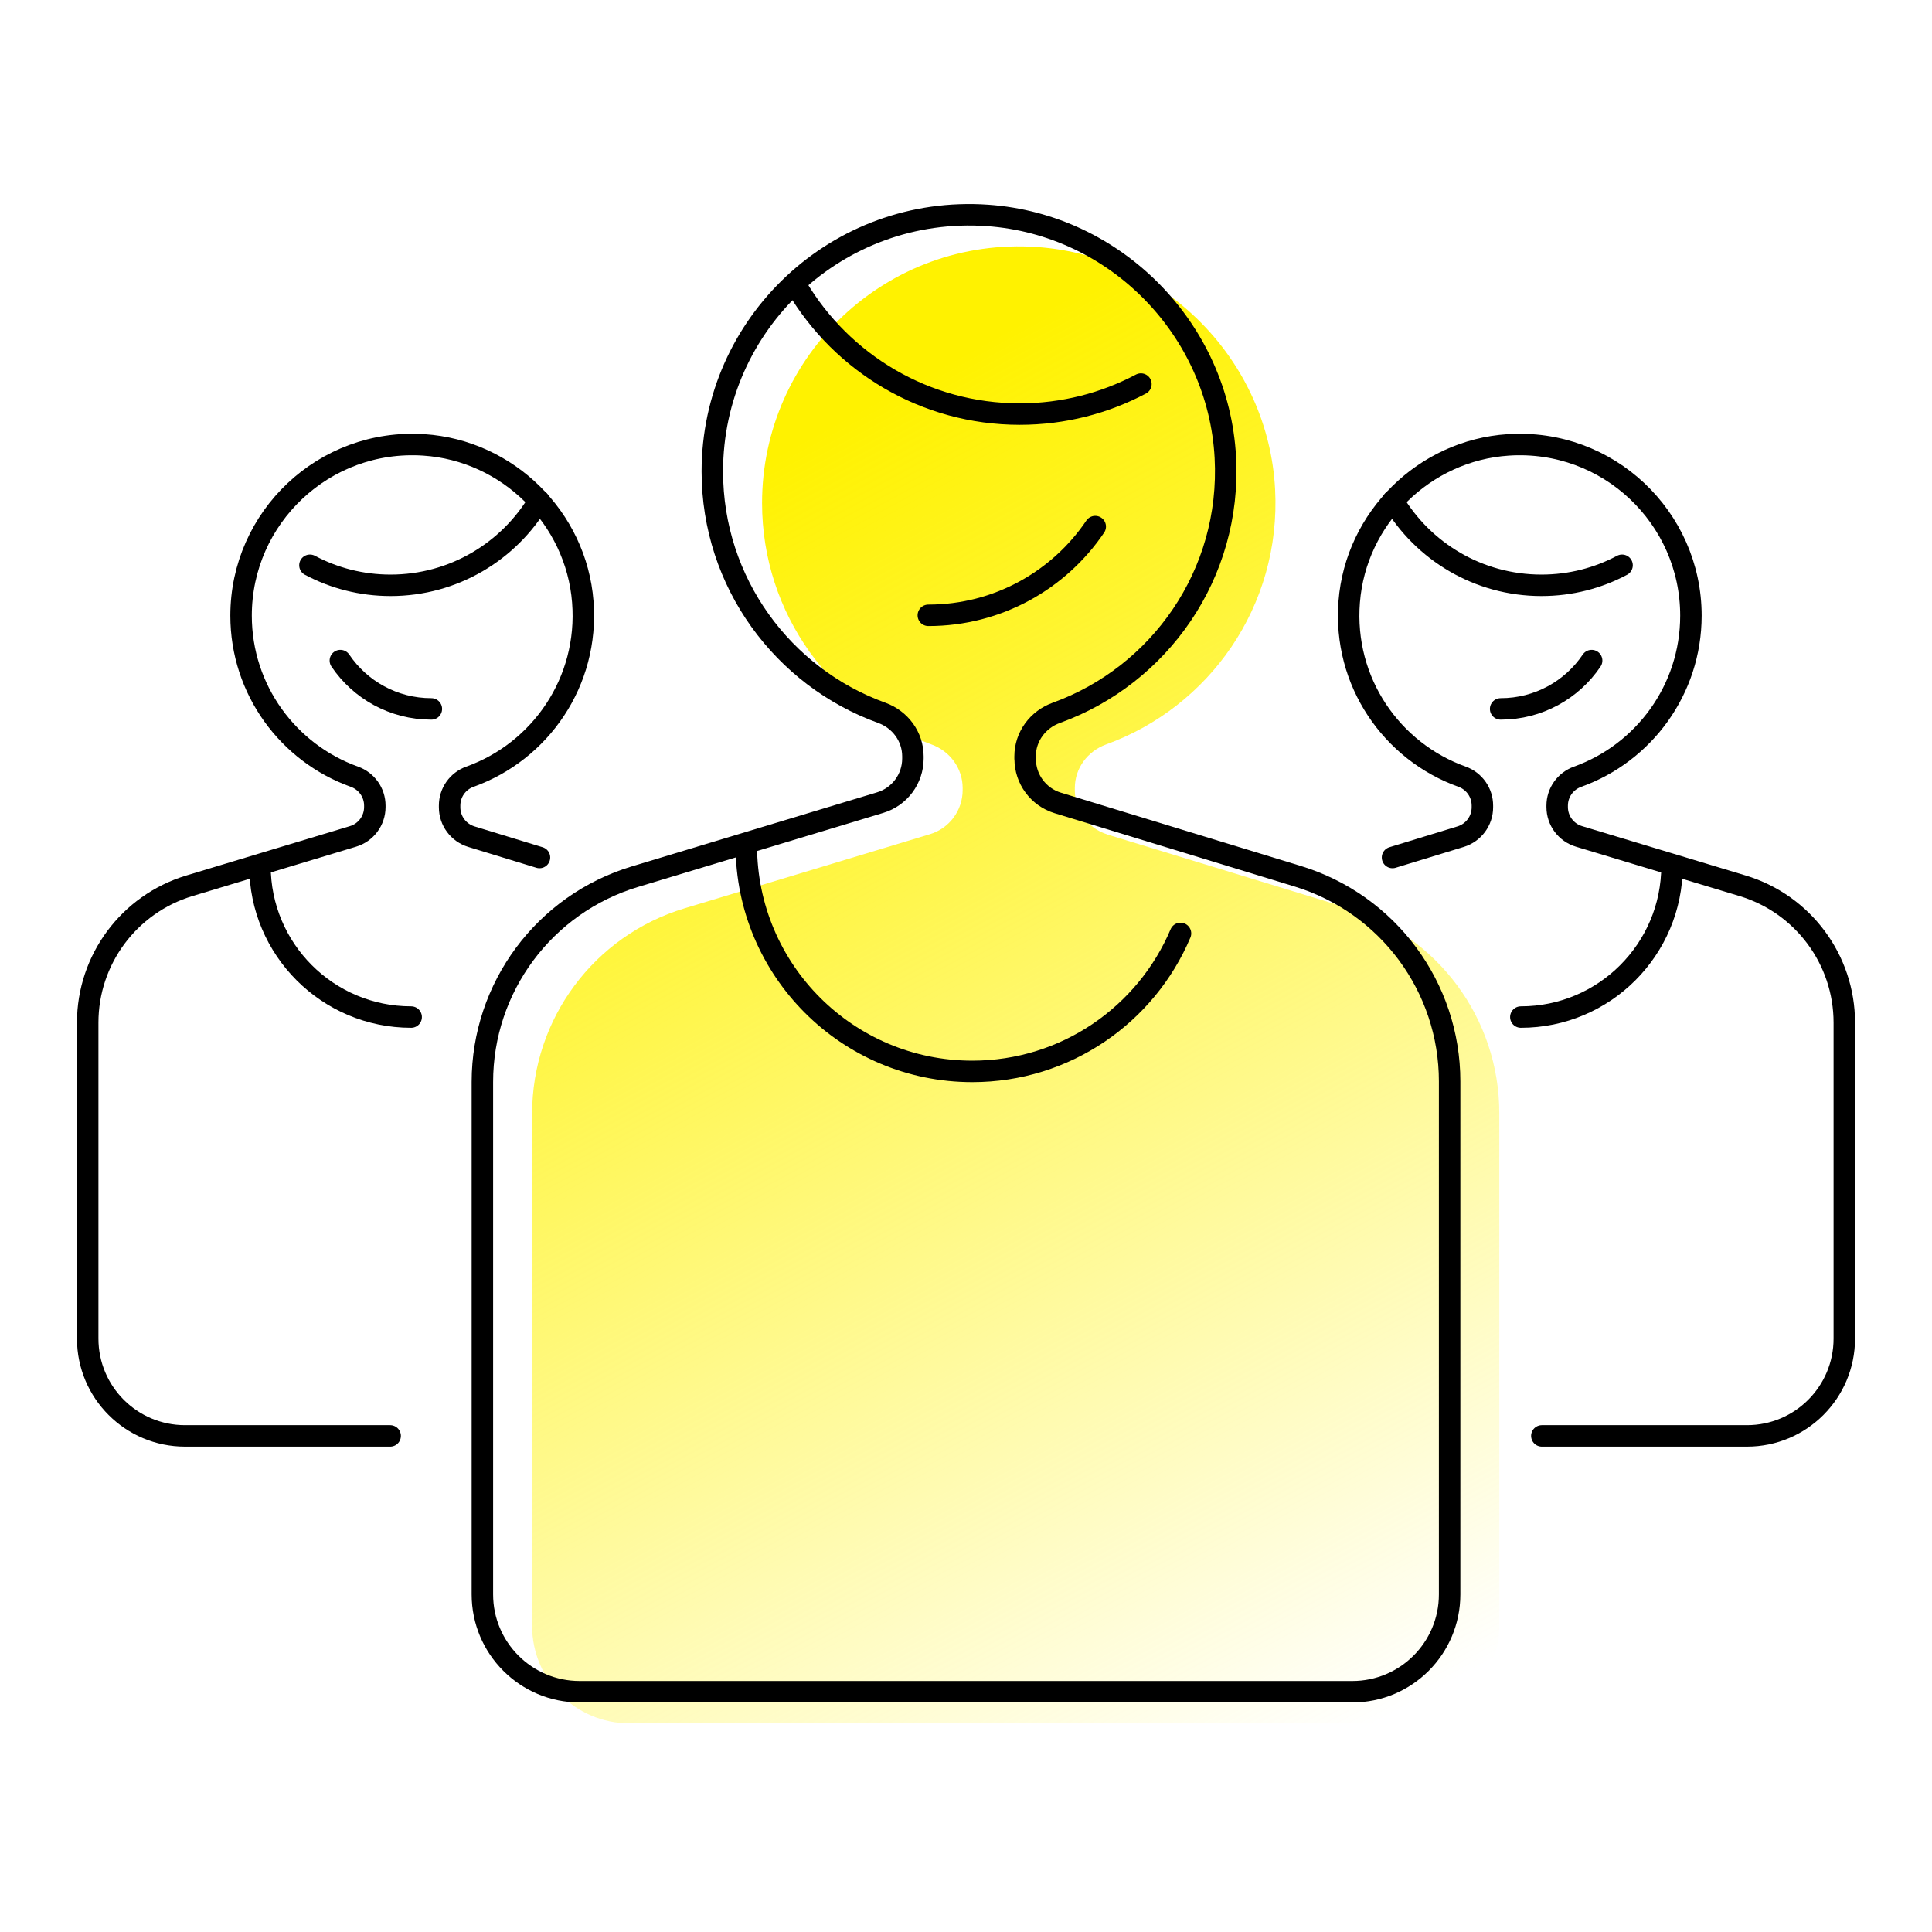 <svg width="1080" height="1080" viewBox="0 0 1080 1080" fill="none" xmlns="http://www.w3.org/2000/svg">
<rect width="1080" height="1080" fill="white"/>
<path d="M619.02 466.508L753.321 507.542C803.695 522.958 838.109 569.478 838.109 622.164V908.947C838.109 939.008 813.76 963.357 783.699 963.357H351.87C321.808 963.357 297.46 939.008 297.46 908.947V622.482C297.46 569.614 332.056 523.003 382.656 507.768L519.859 466.326C530.695 463.062 538.131 453.041 538.131 441.706V440.482C538.131 429.464 531.013 419.897 520.675 416.134C465.449 396.184 426.002 343.316 426.002 281.198C426.002 198.541 495.919 132.162 579.89 138.102C651.484 143.134 708.977 201.761 712.786 273.4C716.277 338.872 675.832 395.322 618.34 416.134C607.957 419.897 600.838 429.464 600.838 440.482V441.888C600.838 453.178 608.229 463.153 619.02 466.462V466.508Z" fill="url(#paint0_linear_4_37)"/>
<path d="M573.031 424.217V422.811C573.031 411.793 580.15 402.181 590.533 398.463C648.025 377.652 688.47 321.156 684.979 255.729C681.17 184.09 623.677 125.464 552.083 120.431C468.157 114.537 398.195 180.871 398.195 263.528C398.195 325.645 437.688 378.513 492.868 398.463C503.251 402.226 510.324 411.793 510.324 422.811V424.036C510.324 435.371 502.888 445.391 492.052 448.656L354.849 490.098C304.249 505.378 269.653 551.988 269.653 604.811V891.277C269.653 921.338 294.001 945.686 324.063 945.686H755.937C785.999 945.686 810.347 921.338 810.347 891.277V604.494C810.347 551.807 775.933 505.287 725.559 489.871L591.258 448.837C580.467 445.527 573.076 435.552 573.076 424.262L573.031 424.217Z" stroke="black" stroke-width="12" stroke-linecap="round" stroke-linejoin="round"/>
<path d="M659.905 521.791C640.726 567.132 595.838 598.917 543.514 598.917C473.734 598.917 417.193 542.376 417.193 472.596" stroke="black" stroke-width="12" stroke-linecap="round" stroke-linejoin="round"/>
<path d="M612.251 294.36C592.029 324.285 557.796 343.963 518.939 343.963" stroke="black" stroke-width="12" stroke-linecap="round" stroke-linejoin="round"/>
<path d="M445.441 160.377C470.651 202.907 516.989 231.472 570.039 231.472C594.523 231.472 617.556 225.396 637.778 214.695" stroke="black" stroke-width="12" stroke-linecap="round" stroke-linejoin="round"/>
<path d="M301.573 479.352L263.487 467.699C256.278 465.477 251.335 458.858 251.335 451.286V450.333C251.335 443.079 255.869 436.64 262.671 434.192C301.936 420.136 329.322 381.188 325.786 336.391C322.113 289.508 283.845 251.784 236.917 248.701C181.147 245.029 134.763 289.191 134.763 344.144C134.763 385.632 161.197 420.952 198.105 434.192C204.951 436.64 209.531 443.079 209.531 450.333V451.15C209.531 458.722 204.589 465.387 197.334 467.563L105.835 495.176C72.102 505.378 49.023 536.436 49.023 571.667V748.27C49.023 778.332 73.371 802.68 103.432 802.68H218.1" stroke="black" stroke-width="12" stroke-linecap="round" stroke-linejoin="round"/>
<path d="M229.844 568.538C183.142 568.538 145.328 530.678 145.328 484.022" stroke="black" stroke-width="12" stroke-linecap="round" stroke-linejoin="round"/>
<path d="M190.261 369.263C201.279 385.586 219.959 396.287 241.134 396.287" stroke="black" stroke-width="12" stroke-linecap="round" stroke-linejoin="round"/>
<path d="M301.301 279.851C284.525 308.189 253.648 327.187 218.327 327.187C202.049 327.187 186.679 323.151 173.258 315.988" stroke="black" stroke-width="12" stroke-linecap="round" stroke-linejoin="round"/>
<path d="M778.427 479.352L816.513 467.699C823.722 465.477 828.665 458.858 828.665 451.286V450.333C828.665 443.079 824.131 436.64 817.329 434.192C778.064 420.136 750.678 381.188 754.214 336.391C757.887 289.508 796.155 251.784 843.083 248.701C898.853 245.029 945.237 289.191 945.237 344.144C945.237 385.632 918.803 420.952 881.895 434.192C875.049 436.64 870.469 443.079 870.469 450.333V451.15C870.469 458.722 875.412 465.387 882.666 467.563L974.165 495.176C1007.9 505.378 1030.98 536.436 1030.98 571.667V748.27C1030.98 778.332 1006.63 802.68 976.568 802.68H861.9" stroke="black" stroke-width="12" stroke-linecap="round" stroke-linejoin="round"/>
<path d="M850.156 568.538C896.858 568.538 934.672 530.678 934.672 484.022" stroke="black" stroke-width="12" stroke-linecap="round" stroke-linejoin="round"/>
<path d="M889.739 369.263C878.721 385.586 860.041 396.287 838.866 396.287" stroke="black" stroke-width="12" stroke-linecap="round" stroke-linejoin="round"/>
<path d="M778.699 279.851C795.475 308.189 826.352 327.187 861.673 327.187C877.951 327.187 893.321 323.151 906.742 315.988" stroke="black" stroke-width="12" stroke-linecap="round" stroke-linejoin="round"/>
<defs>
<linearGradient id="paint0_linear_4_37" x1="724.211" y1="987.886" x2="350.963" y2="299.244" gradientUnits="userSpaceOnUse">
<stop stop-color="#FFF200" stop-opacity="0"/>
<stop offset="0.33" stop-color="#FFF200" stop-opacity="0.34"/>
<stop offset="0.79" stop-color="#FFF200" stop-opacity="0.81"/>
<stop offset="1" stop-color="#FFF200"/>
</linearGradient>
</defs>
</svg>
